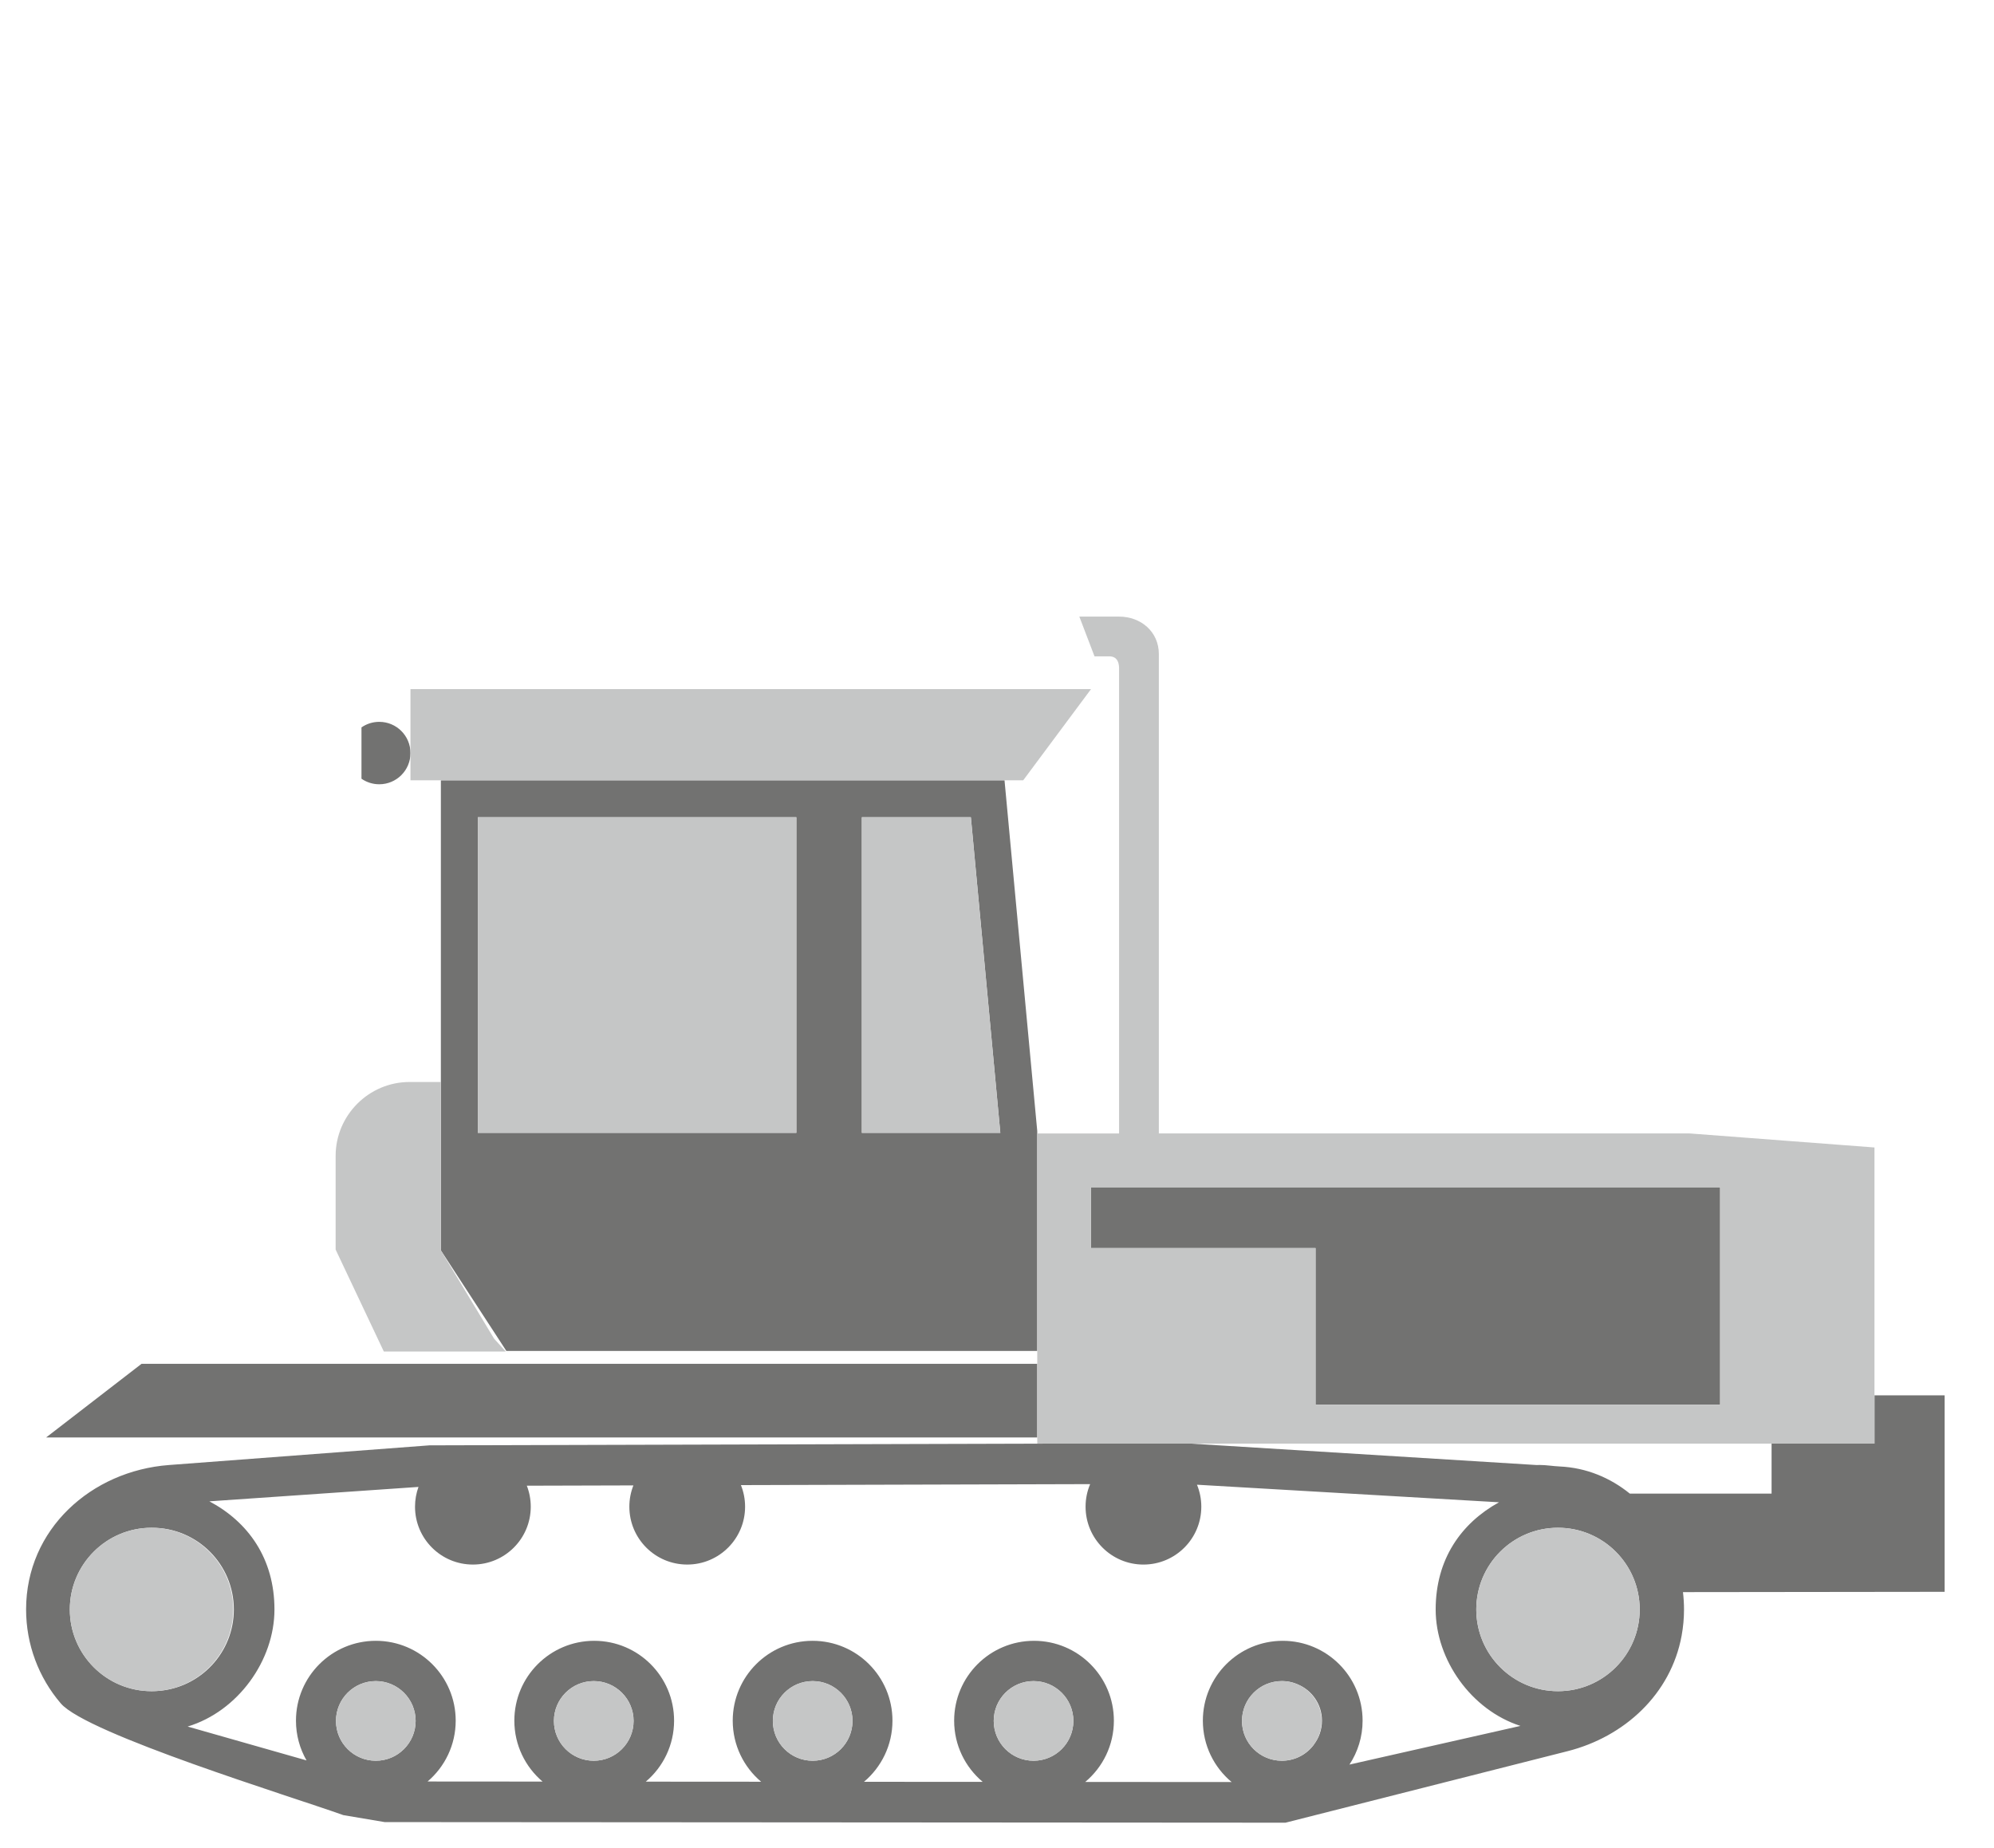 <?xml version="1.0" encoding="UTF-8"?>
<!DOCTYPE svg PUBLIC "-//W3C//DTD SVG 1.1//EN" "http://www.w3.org/Graphics/SVG/1.1/DTD/svg11.dtd">
<!-- Creator: CorelDRAW -->
<svg xmlns="http://www.w3.org/2000/svg" xml:space="preserve" width="31mm" height="28.725mm" version="1.1" style="shape-rendering:geometricPrecision; text-rendering:geometricPrecision; image-rendering:optimizeQuality; fill-rule:evenodd; clip-rule:evenodd"
viewBox="0 0 3100 2872.5"
 xmlns:xlink="http://www.w3.org/1999/xlink"
 xmlns:xodm="http://www.corel.com/coreldraw/odm/2003">
 <defs>
  <style type="text/css">
   <![CDATA[
    .fil0 {fill:#727271}
    .fil1 {fill:#C5C6C6}
   ]]>
  </style>
 </defs>
 <g id="Слой_x0020_1">
  <g id="_2087959035200">
   <path class="fil0" d="M2422.15 2375.2c-70.16,0 -127.03,56.87 -127.03,127.03 0,70.16 56.87,127.04 127.03,127.04 70.16,0 127.03,-56.88 127.03,-127.04 0,-70.16 -56.87,-127.03 -127.03,-127.03zm-1184.09 -614l-495.22 0 0 -490.63 495.22 0 0 490.63zm317.1 0l-215.3 0 0 -490.63 169.51 0 45.79 490.63 0 0zm1119.06 84.58l-978.04 0 0 94.53 349.04 0 0 243.61 629 0 0 -338.14zm-2089.97 767.8c-34.2,0 -61.93,27.72 -61.93,61.92 0,34.2 27.73,61.92 61.93,61.92 34.19,0 61.92,-27.72 61.92,-61.92 0,-34.2 -27.73,-61.92 -61.92,-61.92zm338.84 0c-34.2,0 -61.93,27.72 -61.93,61.92 0,34.2 27.73,61.92 61.93,61.92 34.19,0 61.92,-27.72 61.92,-61.92 0,-34.2 -27.73,-61.92 -61.92,-61.92zm340.35 0c-34.2,0 -61.93,27.72 -61.93,61.92 0,34.2 27.73,61.92 61.93,61.92 34.19,0 61.92,-27.72 61.92,-61.92 0,-34.2 -27.73,-61.92 -61.92,-61.92zm343.39 0c-34.2,0 -61.92,27.72 -61.92,61.92 0,34.2 27.72,61.92 61.92,61.92 34.2,0 61.92,-27.72 61.92,-61.92 0,-34.2 -27.72,-61.92 -61.92,-61.92zm-1017.21 -1491.34c-10.28,0 -19.81,3.2 -27.65,8.65l0 79.77c7.84,5.45 17.37,8.64 27.65,8.64 26.8,0 48.53,-21.73 48.53,-48.53 0,-26.8 -21.73,-48.53 -48.53,-48.53zm1022.97 978.05l-825.38 0 -101.8 -156.34 0 -261.78 0 -469.03 876.28 0 50.9 545.39 0 3.63 0 338.13zm1410.67 69.08l-109.07 0 0 75.05 -159.98 0 0 77.66 -220.41 0 0.04 0.03c-30.28,-24.55 -67.39,-40.3 -109.1,-42.2l-0.13 -0.01c-10.48,-0.47 -20.46,-2.33 -31.17,-2.33 -1.46,0 -2.9,0.09 -4.35,0.12l-537.01 -33.27 -239.49 0 -944.97 2.65 -405 30.6c-120.62,9.11 -222.05,99.75 -222.05,224.54 0,54.35 19.54,105.91 53.97,146.09 40.68,47.48 360.78,145.48 439.27,173.67l64.26 10.83 1400.42 0.93 438.69 -111.21c88.16,-22.36 160.59,-88.53 177.24,-179.78 2.43,-13.37 3.66,-26.94 3.66,-40.53 0,-9.01 -0.56,-18.01 -1.62,-26.95l406.8 -0.48 0 -305.41zm-1410.67 -49.08l-1392.51 0 -148.39 114.53 1540.9 0 0 -114.53zm82.2 187.07l-542.91 1.52c4.18,10.37 6.48,21.69 6.48,33.56 0,49.68 -40.28,89.96 -89.96,89.96 -49.69,0 -89.97,-40.28 -89.97,-89.96 0,-11.69 2.23,-22.85 6.29,-33.09l-165.69 0.46c3.94,10.11 6.11,21.12 6.11,32.63 0,49.68 -40.28,89.96 -89.97,89.96 -49.68,0 -89.96,-40.28 -89.96,-89.96 0,-10.8 1.91,-21.15 5.39,-30.74l-325.11 22.4c60.19,31.93 101.19,88.75 101.19,168.11 0,79.36 -56.87,158.37 -134.97,182.03l184.84 52.65c-10.45,-18.19 -16.44,-39.29 -16.44,-61.78 0,-68.57 55.6,-124.17 124.17,-124.17 68.57,0 124.17,55.6 124.17,124.17 0,37.88 -16.98,71.8 -43.73,94.57l178.77 0.13c-26.83,-22.79 -43.87,-56.75 -43.87,-94.7 0,-68.57 55.6,-124.17 124.17,-124.17 68.57,0 124.17,55.6 124.17,124.17 0,38.01 -17.09,72.03 -43.99,94.8l179.3 0.12c-26.99,-22.78 -44.13,-56.84 -44.13,-94.92 0,-68.57 55.59,-124.17 124.16,-124.17 68.58,0 124.17,55.6 124.17,124.17 0,38.14 -17.2,72.25 -44.26,95.03l184.56 0.12c-27.14,-22.78 -44.4,-56.95 -44.4,-95.15 0,-68.57 55.59,-124.17 124.17,-124.17 68.57,0 124.16,55.6 124.16,124.17 0,38.26 -17.31,72.48 -44.53,95.25l227.57 0.15c-27.32,-22.77 -44.71,-57.06 -44.71,-95.4 0,-68.57 55.6,-124.17 124.17,-124.17 68.57,0 124.17,55.6 124.17,124.17 0,25.21 -7.52,48.67 -20.43,68.25l265.83 -60.12c-76.47,-24.65 -131.8,-102.81 -131.8,-181.03 0,-78.22 39.77,-134.26 98.47,-166.64l-469.55 -27.31c4.33,10.53 6.73,22.08 6.73,34.18 0,49.68 -40.28,89.96 -89.96,89.96 -49.69,0 -89.97,-40.28 -89.97,-89.96 0,-12.45 2.53,-24.3 7.1,-35.08zm348.02 404.61c7.78,-10.24 12.39,-23 12.39,-36.86 0,-25.51 -15.63,-47.34 -37.85,-56.46l-0.35 -0.15 -0.13 -0.06 -0.22 -0.09 -0.36 -0.15 -0.36 -0.14 -0.36 -0.15 -0.1 -0.04 -0.26 -0.1 -0.03 -0.01 -0.69 -0.26 -0.36 -0.14 -0.08 -0.03 -0.28 -0.1 -1.1 -0.39 -0.05 -0.01 -0.32 -0.11 -0.37 -0.12 -0.37 -0.12 -0.37 -0.12 -0.01 0 -0.36 -0.11 -0.37 -0.11 -0.38 -0.11 -0.35 -0.1 -0.02 -0.01 -0.38 -0.1 -0.37 -0.11 -0.38 -0.1 -0.33 -0.09 -0.05 -0.01 -0.38 -0.1 -0.38 -0.09 -0.38 -0.09 -0.3 -0.07 -0.09 -0.02 -0.38 -0.08 -0.38 -0.09 -0.39 -0.08 -0.27 -0.06 -0.11 -0.02 -0.39 -0.08 -0.75 -0.14 -0.03 0 -0.23 -0.05 -0.16 -0.02 -0.39 -0.07 -0.39 -0.06 -0.39 -0.07 -0.21 -0.03 -0.19 -0.03 -1.35 -0.18 -0.22 -0.03 -0.8 -0.09 -0.39 -0.05 -0.15 -0.01 -0.26 -0.03 -0.39 -0.04 -0.71 -0.06 -0.1 0 -0.1 -0.02 -0.3 -0.01 -0.4 -0.03 -0.4 -0.02 -0.41 -0.03 -0.07 0 -0.33 -0.02 -0.82 -0.03 -0.4 -0.01 -0.04 0 -1.6 -0.02c-34.19,0 -61.92,27.72 -61.92,61.92 0,34.2 27.73,61.92 61.92,61.92l0.06 0 0.04 0 0.05 0 0.06 0 0.05 0 0.04 0 0.05 0 0.26 0 0.04 0 0.06 0 0.05 0 0.04 0 0.26 -0.01 0.04 0 0.05 0 0.2 0 0.06 0 0.04 0 0.05 0 0.06 0 0.04 -0.01 0.05 0 0.05 0 0.05 0 0.05 -0.01 0.05 0 0.05 0 0.1 0 0.05 0 0.45 -0.02 0.05 0 0.1 0 0.05 0 0.1 -0.01 0.05 0 0.04 -0.01 0.05 0 0.05 0 0.05 0 0.05 0 0.03 -0.01 0.07 0 0.64 -0.03 0.94 -0.07 0.01 0 0.39 -0.03 1.14 -0.11 0.02 0 0.33 -0.03 0.08 -0.02 0.08 0 0.08 -0.01 0.08 -0.01 0.08 -0.01 0.16 -0.02 0.08 -0.01 0.08 0 0.08 -0.02 0.08 -0.01 0.09 0 0.07 -0.01 0.08 -0.02 0.08 0 0.03 -0.01 0.05 0 0.08 -0.01 0.08 -0.02 0.08 -0.01 0.08 -0.01 0.08 0 0.08 -0.02 0.08 -0.01 0.08 -0.01 0.08 -0.01 0.08 -0.01 0.08 -0.01 0.08 -0.01 0.08 -0.02 0.08 -0.01 0.08 -0.01 0.08 -0.01 0.21 -0.03 0.03 -0.01 0.92 -0.14 0.01 0 0.58 -0.1 0.32 -0.07 0 0 0.92 -0.17 0.27 -0.06 0.64 -0.13 0.87 -0.19 0.03 -0.01 0.9 -0.22 0.56 -0.13 0.33 -0.09 0.89 -0.24 0.26 -0.08 1.46 -0.43 0.04 -0.01 0.08 -0.03 0.08 -0.03 0.08 -0.02 0.08 -0.03 0.09 -0.03 0.32 -0.1 0.09 -0.03 0.16 -0.05 0.08 -0.03 0.08 -0.02 0.08 -0.03 0.08 -0.03 0.09 -0.02 0.01 -0.01 0.07 -0.02 0.08 -0.03 0.08 -0.03 0.08 -0.03 0.4 -0.13 0.08 -0.03 0.08 -0.03 0.08 -0.03 0.08 -0.03 0.08 -0.03 0.08 -0.03 0.24 -0.08 0.62 -0.23 0.8 -0.31 0.05 -0.02 0.84 -0.34 0.51 -0.21 0.04 -0.02 1.11 -0.49 0.22 -0.1 1.14 -0.52 0.23 -0.11 0.05 -0.03 0.81 -0.4 0.49 -0.24 1.12 -0.59 0.2 -0.11 0.08 -0.05 0.08 -0.04 0.09 -0.05 0.08 -0.04 0.08 -0.05 0.08 -0.04 0.49 -0.27 0.08 -0.05 0.08 -0.05 0.08 -0.04 0.08 -0.05 0.01 0 0.07 -0.04 0.08 -0.05 0.4 -0.24 0.08 -0.04 0.08 -0.05 0.16 -0.09 0.08 -0.05 0.08 -0.05 0.07 -0.04 0.08 -0.05 0.08 -0.05 0.02 -0.01 0.32 -0.2 0.07 -0.04 0.07 -0.04 0.06 -0.05 0.08 -0.04 0.07 -0.05 0.07 -0.04 0.07 -0.04 0.06 -0.04 0.07 -0.05 0.07 -0.04 0.07 -0.04 0.07 -0.05 0.07 -0.05 0.05 -0.02 0.02 -0.02 0.07 -0.04 0.07 -0.05 0.06 -0.04 0.07 -0.04 0.07 -0.05 0.07 -0.05 0.2 -0.13 0.07 -0.04 0.07 -0.05 0.14 -0.09 0.07 -0.04 0.07 -0.05 0.06 -0.04 0.07 -0.05 0.07 -0.05 0.06 -0.04 1.09 -0.75 0.07 -0.05 0.31 -0.22 0.72 -0.53 0.18 -0.13 1.17 -0.91 0.07 -0.05 1.07 -0.86 0.02 -0.02 0.3 -0.24 0.69 -0.58 0.15 -0.14 1.11 -0.98 0.07 -0.07 0.66 -0.6 0.36 -0.35 0.28 -0.27 0.64 -0.62 0.14 -0.14 0.49 -0.5 0.55 -0.57 0.07 -0.08 0.61 -0.64 0.33 -0.37 0.27 -0.29 0.59 -0.68 0.12 -0.13 0.47 -0.54 0.5 -0.6 0.07 -0.09 0.56 -0.69 0.3 -0.38 0.26 -0.33 0.54 -0.71 0.11 -0.14 0.42 -0.58zm-1806.32 -336.77l-0.44 0 -0.47 0c-70.16,0 -127.03,56.87 -127.03,127.03 0,70.16 56.87,127.04 127.03,127.04l0.11 0 0.11 0 0.11 0 0.11 0 2.07 -0.03 0.11 0 0.11 0 0.11 -0.01 0.11 0 0.11 0 0.1 0 0.12 0 0.1 -0.01 0.11 -0.01 0.11 0 0.11 0 0.1 0 0.11 -0.01 0.11 0 0.11 0 0.11 -0.01 0.11 -0.01 0.22 0 0.11 -0.01 0.21 0 0.11 -0.01 0.11 0 0.22 -0.01 0.1 -0.01 0.11 0 0.11 -0.01 0.11 0 0.1 0 0.11 -0.01 0.11 0 0.11 -0.01 0.11 -0.01 0.1 0 0.22 -0.01 0.11 -0.01 0.11 0 0.1 -0.01 0.37 -0.02 2.45 -0.16c66.02,-4.55 118.15,-59.51 118.15,-126.68 0,-70.15 -56.85,-127.01 -127.01,-127.01z"/>
   <path class="fil1" d="M1992.76 2613.58c-34.19,0 -61.92,27.72 -61.92,61.92 0,34.2 27.73,61.92 61.92,61.92 34.2,0 61.93,-27.72 61.93,-61.92 0,-34.2 -27.73,-61.92 -61.93,-61.92zm-296.58 -1542.23l-1058.03 0 0 141.79 952.59 0 105.44 -141.79zm-141.02 689.85l-215.3 0 0 -490.63 169.51 0 45.79 490.63 0 0zm-317.1 0l-495.22 0 0 -490.63 495.22 0 0 490.63zm-552.65 -79.03l-48.76 0c-63.17,0 -114.85,51.69 -114.85,114.85l0 145.7 74.92 158.48 189.59 0 -18.18 -20 -82.72 -137.25 0 -261.78zm2228.78 101.8l-287.23 -21.81 -825.35 0 0 -745.35c0,-34.66 -27.91,-58.18 -61.8,-58.18l-61.81 0 23.61 61.81 24.34 0c9.07,0.57 13.37,6.72 13.86,17.3l0 724.42 -127.22 0 0 482.26 1301.6 0 0 -460.45zm-239.97 61.81l-978.04 0 0 94.53 349.04 0 0 243.61 629 0 0 -338.14zm-252.07 529.42c-70.16,0 -127.03,56.87 -127.03,127.03 0,70.16 56.87,127.04 127.03,127.04 70.16,0 127.03,-56.88 127.03,-127.04 0,-70.16 -56.87,-127.03 -127.03,-127.03zm-2186.57 0c-70.16,0 -127.03,56.87 -127.03,127.03 0,70.16 56.87,127.04 127.03,127.04 70.16,0 127.03,-56.88 127.03,-127.04 0,-70.16 -56.87,-127.03 -127.03,-127.03zm348.67 238.38c-34.2,0 -61.93,27.72 -61.93,61.92 0,34.2 27.73,61.92 61.93,61.92 34.19,0 61.92,-27.72 61.92,-61.92 0,-34.2 -27.73,-61.92 -61.92,-61.92zm338.84 0c-34.2,0 -61.93,27.72 -61.93,61.92 0,34.2 27.73,61.92 61.93,61.92 34.19,0 61.92,-27.72 61.92,-61.92 0,-34.2 -27.73,-61.92 -61.92,-61.92zm340.35 0c-34.2,0 -61.93,27.72 -61.93,61.92 0,34.2 27.73,61.92 61.93,61.92 34.19,0 61.92,-27.72 61.92,-61.92 0,-34.2 -27.73,-61.92 -61.92,-61.92zm343.39 0c-34.2,0 -61.92,27.72 -61.92,61.92 0,34.2 27.72,61.92 61.92,61.92 34.2,0 61.92,-27.72 61.92,-61.92 0,-34.2 -27.72,-61.92 -61.92,-61.92z"/>
  </g>
 </g>
</svg>
